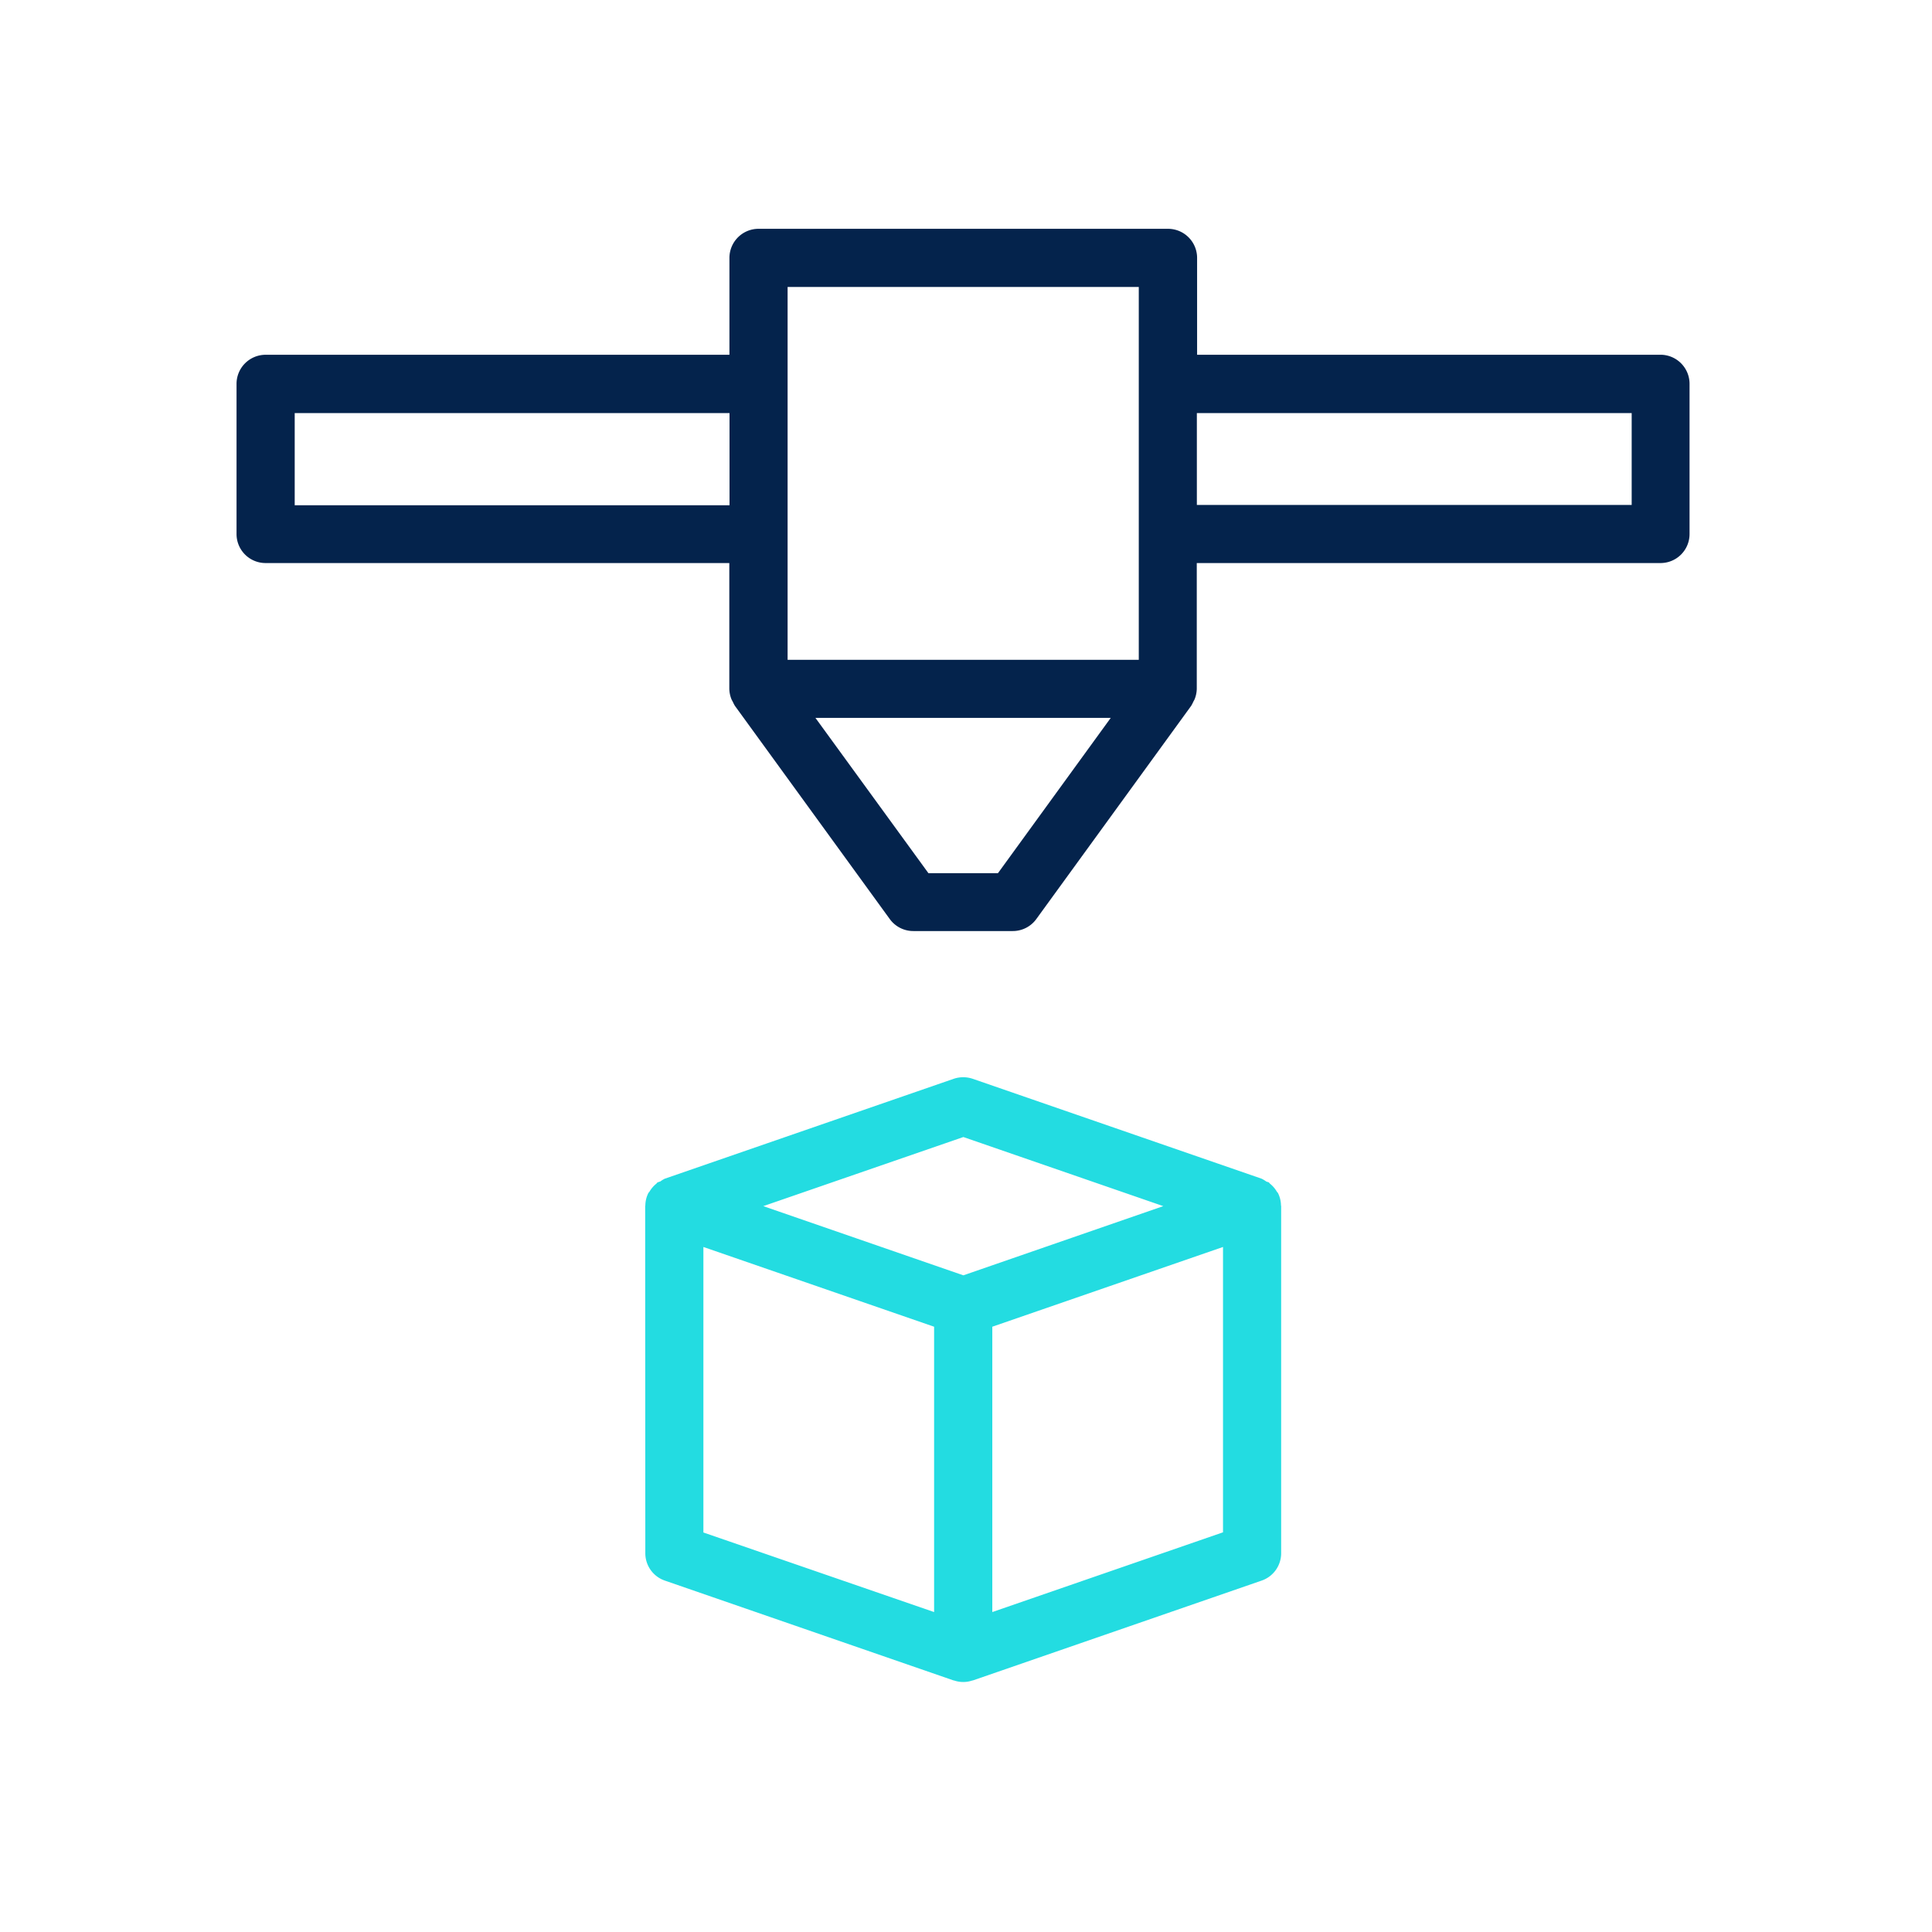 <svg xmlns="http://www.w3.org/2000/svg" xmlns:xlink="http://www.w3.org/1999/xlink" width="65" height="65" viewBox="0 0 65 65">
  <defs>
    <clipPath id="clip-path">
      <rect id="Rectangle_155357" data-name="Rectangle 155357" width="64" height="64" transform="translate(0 0)" fill="none" stroke="#112868" stroke-width="1"/>
    </clipPath>
    <clipPath id="clip-path-3">
      <rect id="Rectangle_155975" data-name="Rectangle 155975" width="48.895" height="48.895" fill="none"/>
    </clipPath>
  </defs>
  <g id="icon_T3-Sub_Industry-Plant_engineering-Engineering_Reapplication_Global_Rollouts_5" data-name="icon_T3-Sub Industry-Plant engineering-Engineering Reapplication &amp; Global Rollouts_5" transform="translate(0.5 0.499)">
    <g id="Group_36696" data-name="Group 36696" transform="translate(7.458 7.198)">
      <g id="Group_36695" data-name="Group 36695" transform="translate(0 0)" clip-path="url(#clip-path-3)">
        <path id="Path_3636" data-name="Path 3636" d="M47.917,4.238h-15.6V.979A.979.979,0,0,0,31.334,0H17.562a.979.979,0,0,0-.979.979V4.238H.979A.979.979,0,0,0,0,5.216V10.27a.976.976,0,0,0,.979.975h15.6v4.231a.994.994,0,0,0,.07.345c.013.035.035.067.051.1a1.23,1.23,0,0,0,.067.128l5.213,7.177a.976.976,0,0,0,.793.4h3.339a.976.976,0,0,0,.793-.4l5.213-7.177a1.229,1.229,0,0,0,.067-.128c.016-.035.038-.067.051-.1a.994.994,0,0,0,.07-.345V11.245h15.6a.976.976,0,0,0,.979-.975V5.216a.979.979,0,0,0-.979-.979M18.54,1.957H30.355V14.5H18.54V1.957ZM1.957,6.2H16.586v3.1H1.957ZM25.618,21.678H23.277l-3.8-5.223h9.934ZM46.938,9.291H32.309V6.2H46.938Z" transform="translate(0 0.001)" fill="#04234c"/>
        <path id="Path_3637" data-name="Path 3637" d="M4.3,24.937a.973.973,0,0,0,.656.924l9.72,3.361.013,0a.947.947,0,0,0,.614,0l.013,0,9.72-3.361a.973.973,0,0,0,.656-.924V13.263l-.006-.029a.953.953,0,0,0-.1-.409c-.01-.019-.029-.032-.042-.054a.965.965,0,0,0-.23-.265l-.032-.038c-.029-.019-.064-.019-.093-.035a1.089,1.089,0,0,0-.154-.093l-9.72-3.361a1,1,0,0,0-.64,0l-9.72,3.361a.9.9,0,0,0-.15.093.849.849,0,0,0-.1.035l-.032.038a.965.965,0,0,0-.23.265c-.013.022-.032.035-.042.054a.953.953,0,0,0-.1.409l-.006.029Zm1.954-10.3,7.762,2.683v9.6L6.254,24.243Zm17.482,9.6-7.762,2.683v-9.6l7.762-2.683ZM15,10.938l6.726,2.325L15,15.591,8.269,13.263Z" transform="translate(9.453 19.619)" fill="#23dce1"/>
      </g>
    </g>
  </g>
</svg>
